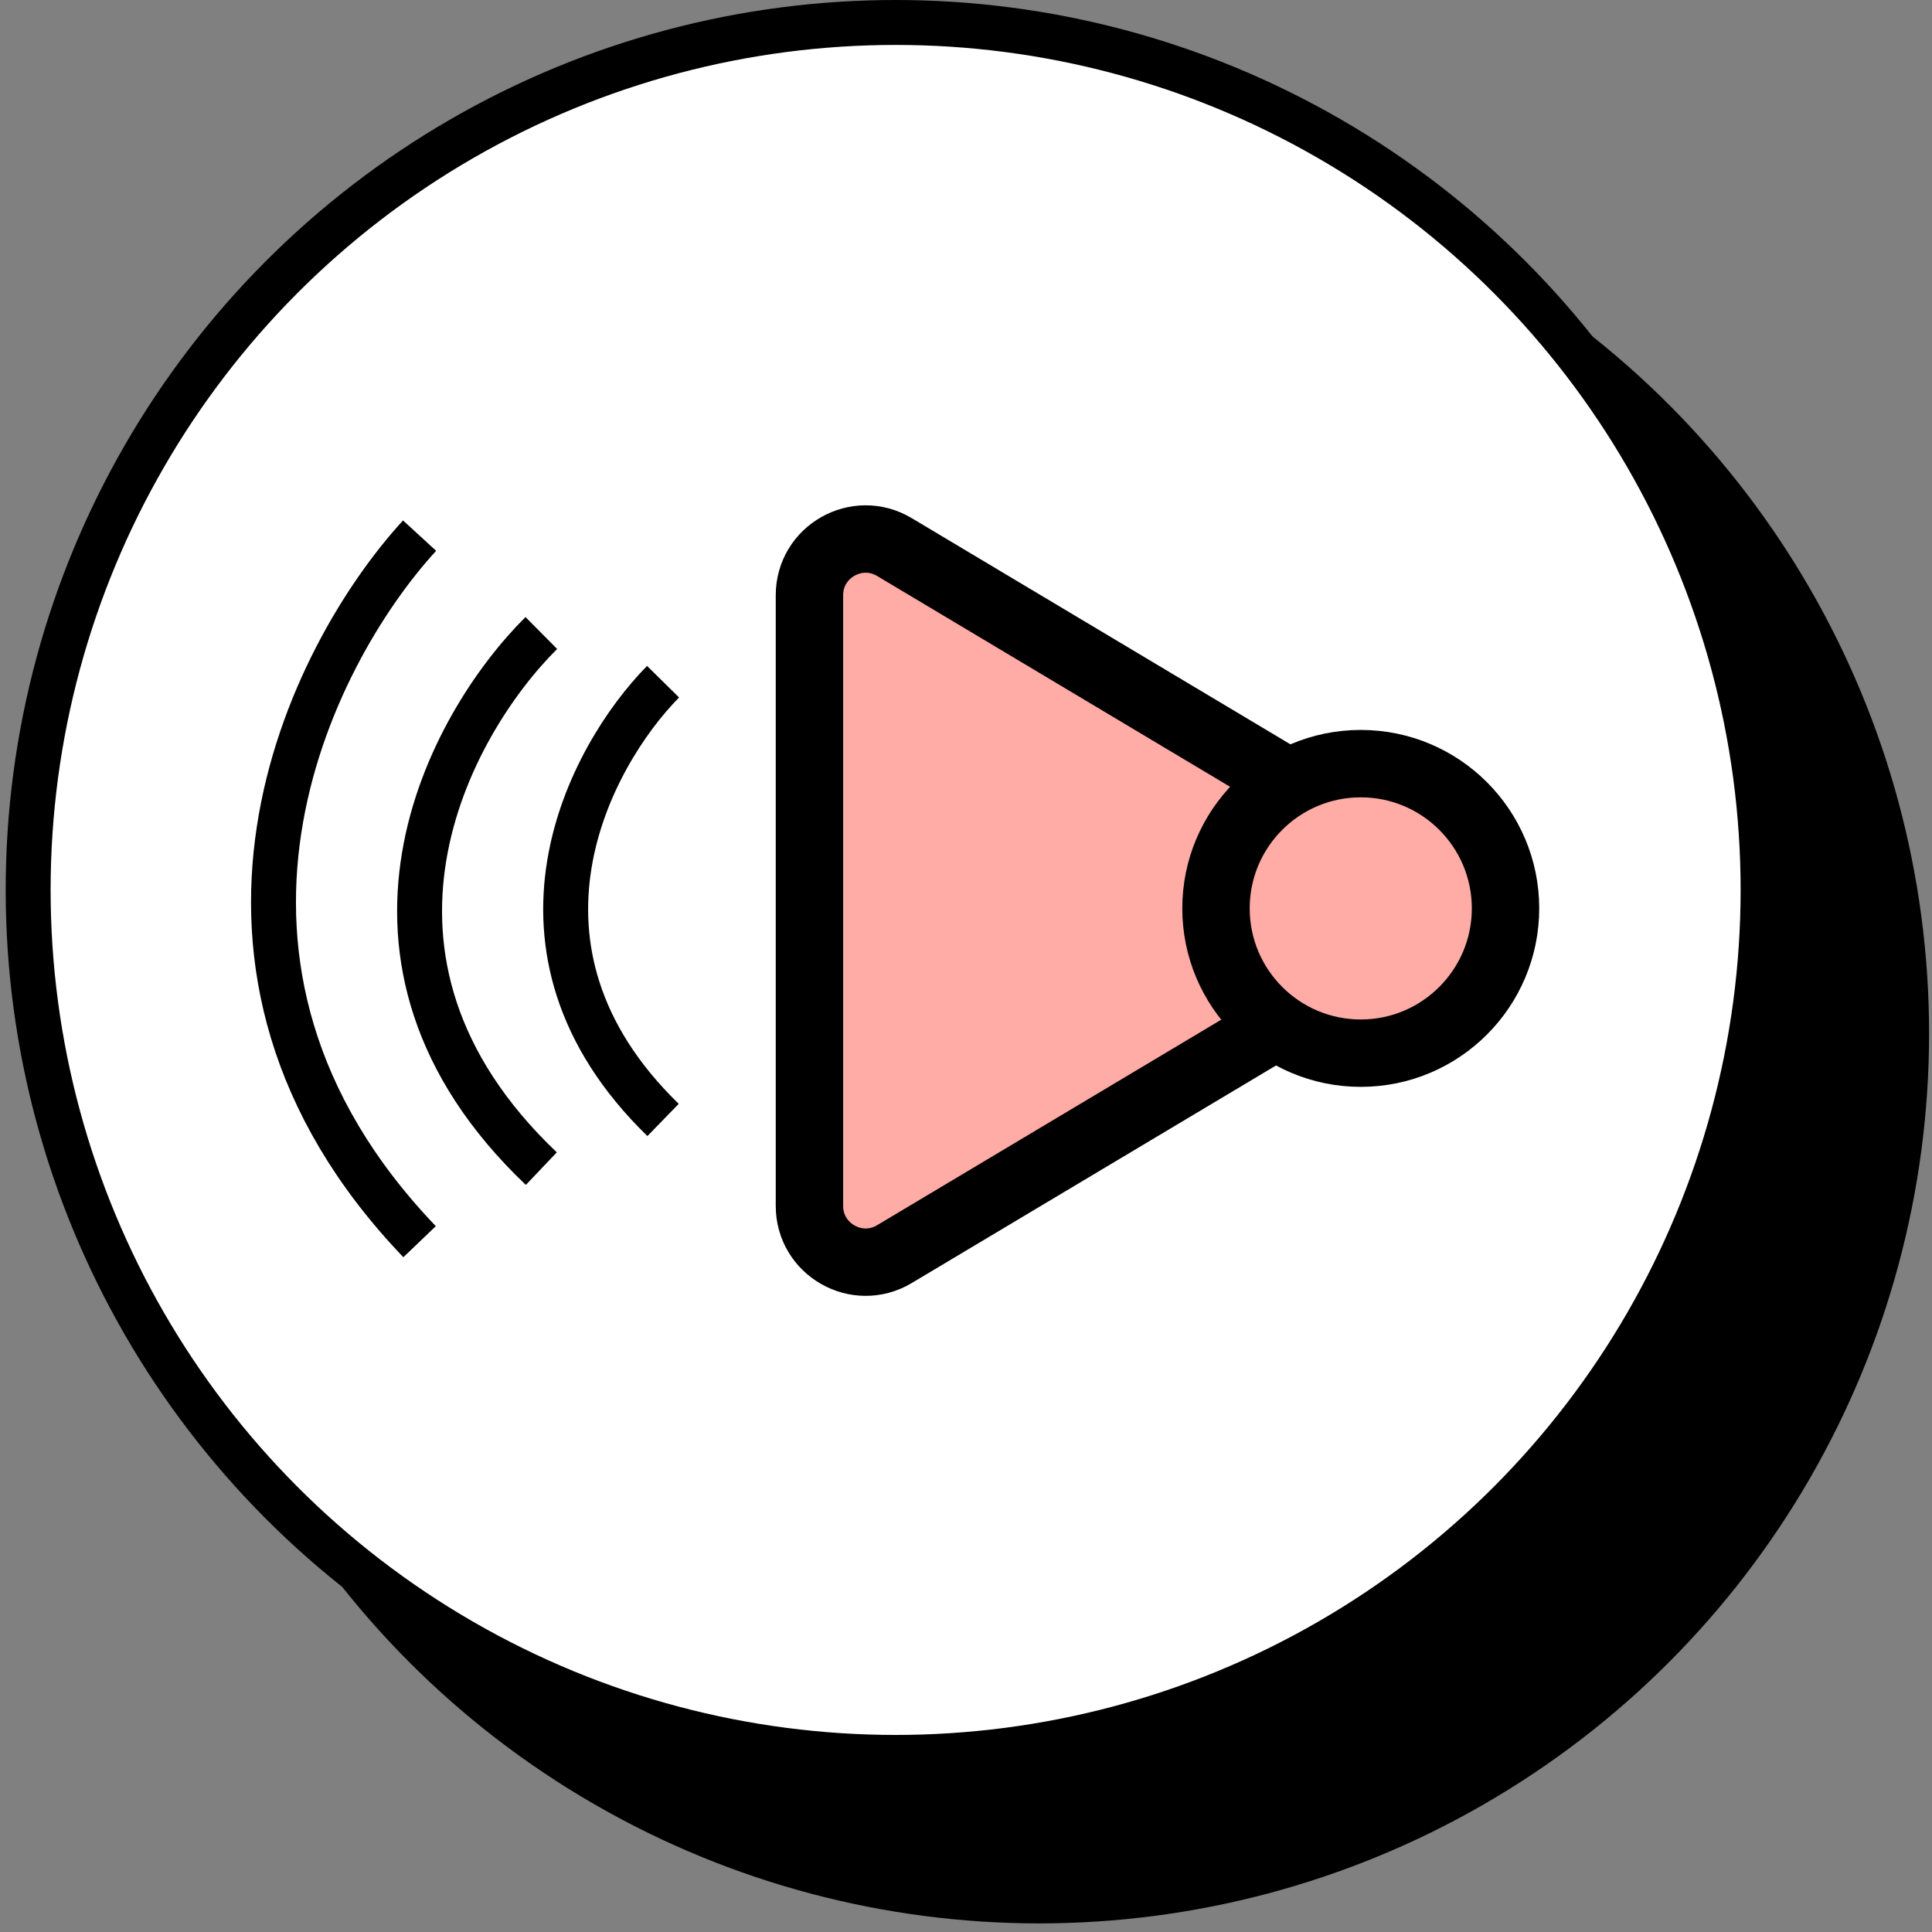<svg width="86" height="86" viewBox="0 0 86 86" fill="none" xmlns="http://www.w3.org/2000/svg">
<rect x="0" y="0" width="86" height="86" fill="#808080" stroke="none"/>
<circle cx="46.256" cy="46.003" r="39.614" fill="black"/>
<path d="M48.703 24.003C50.684 35.64 45.68 47.931 40.47 57.178C38.505 60.666 37.018 64.632 38.053 68.5C39.786 74.981 44.344 77.757 49.451 70.097C53.285 64.347 62.23 34.5 58.396 24.094C57.068 20.49 53.645 15.196 49.662 19.5C48.566 20.683 48.432 22.414 48.703 24.003Z" fill="black"/>
<ellipse cx="48.812" cy="31.122" rx="4.473" ry="6.389" fill="black"/>
<circle cx="39.867" cy="39.614" r="38.614" fill="white" stroke="black" stroke-width="2"/>
<path d="M62.569 37.942C64.193 38.912 64.193 41.265 62.569 42.235L39.813 55.826C38.147 56.821 36.031 55.62 36.031 53.679L36.031 26.497C36.031 24.556 38.147 23.356 39.813 24.351L62.569 37.942Z" fill="#FFABA6" stroke="black" stroke-width="3"/>
<path d="M67.016 40.435C67.016 43.994 64.13 46.88 60.572 46.88C57.013 46.88 54.128 43.994 54.128 40.435C54.128 36.877 57.013 33.992 60.572 33.992C64.13 33.992 67.016 36.877 67.016 40.435Z" fill="#FFABA6" stroke="black" stroke-width="3"/>
<path d="M29.515 30.345C26.243 33.666 21.663 42.216 29.515 49.853" stroke="black" stroke-width="2"/>
<path d="M24.096 28.178C20.006 32.236 14.282 42.686 24.096 52.02" stroke="black" stroke-width="2"/>
<path d="M18.677 23.843C13.77 29.192 6.9 42.968 18.677 55.272" stroke="black" stroke-width="2"/>
</svg>
